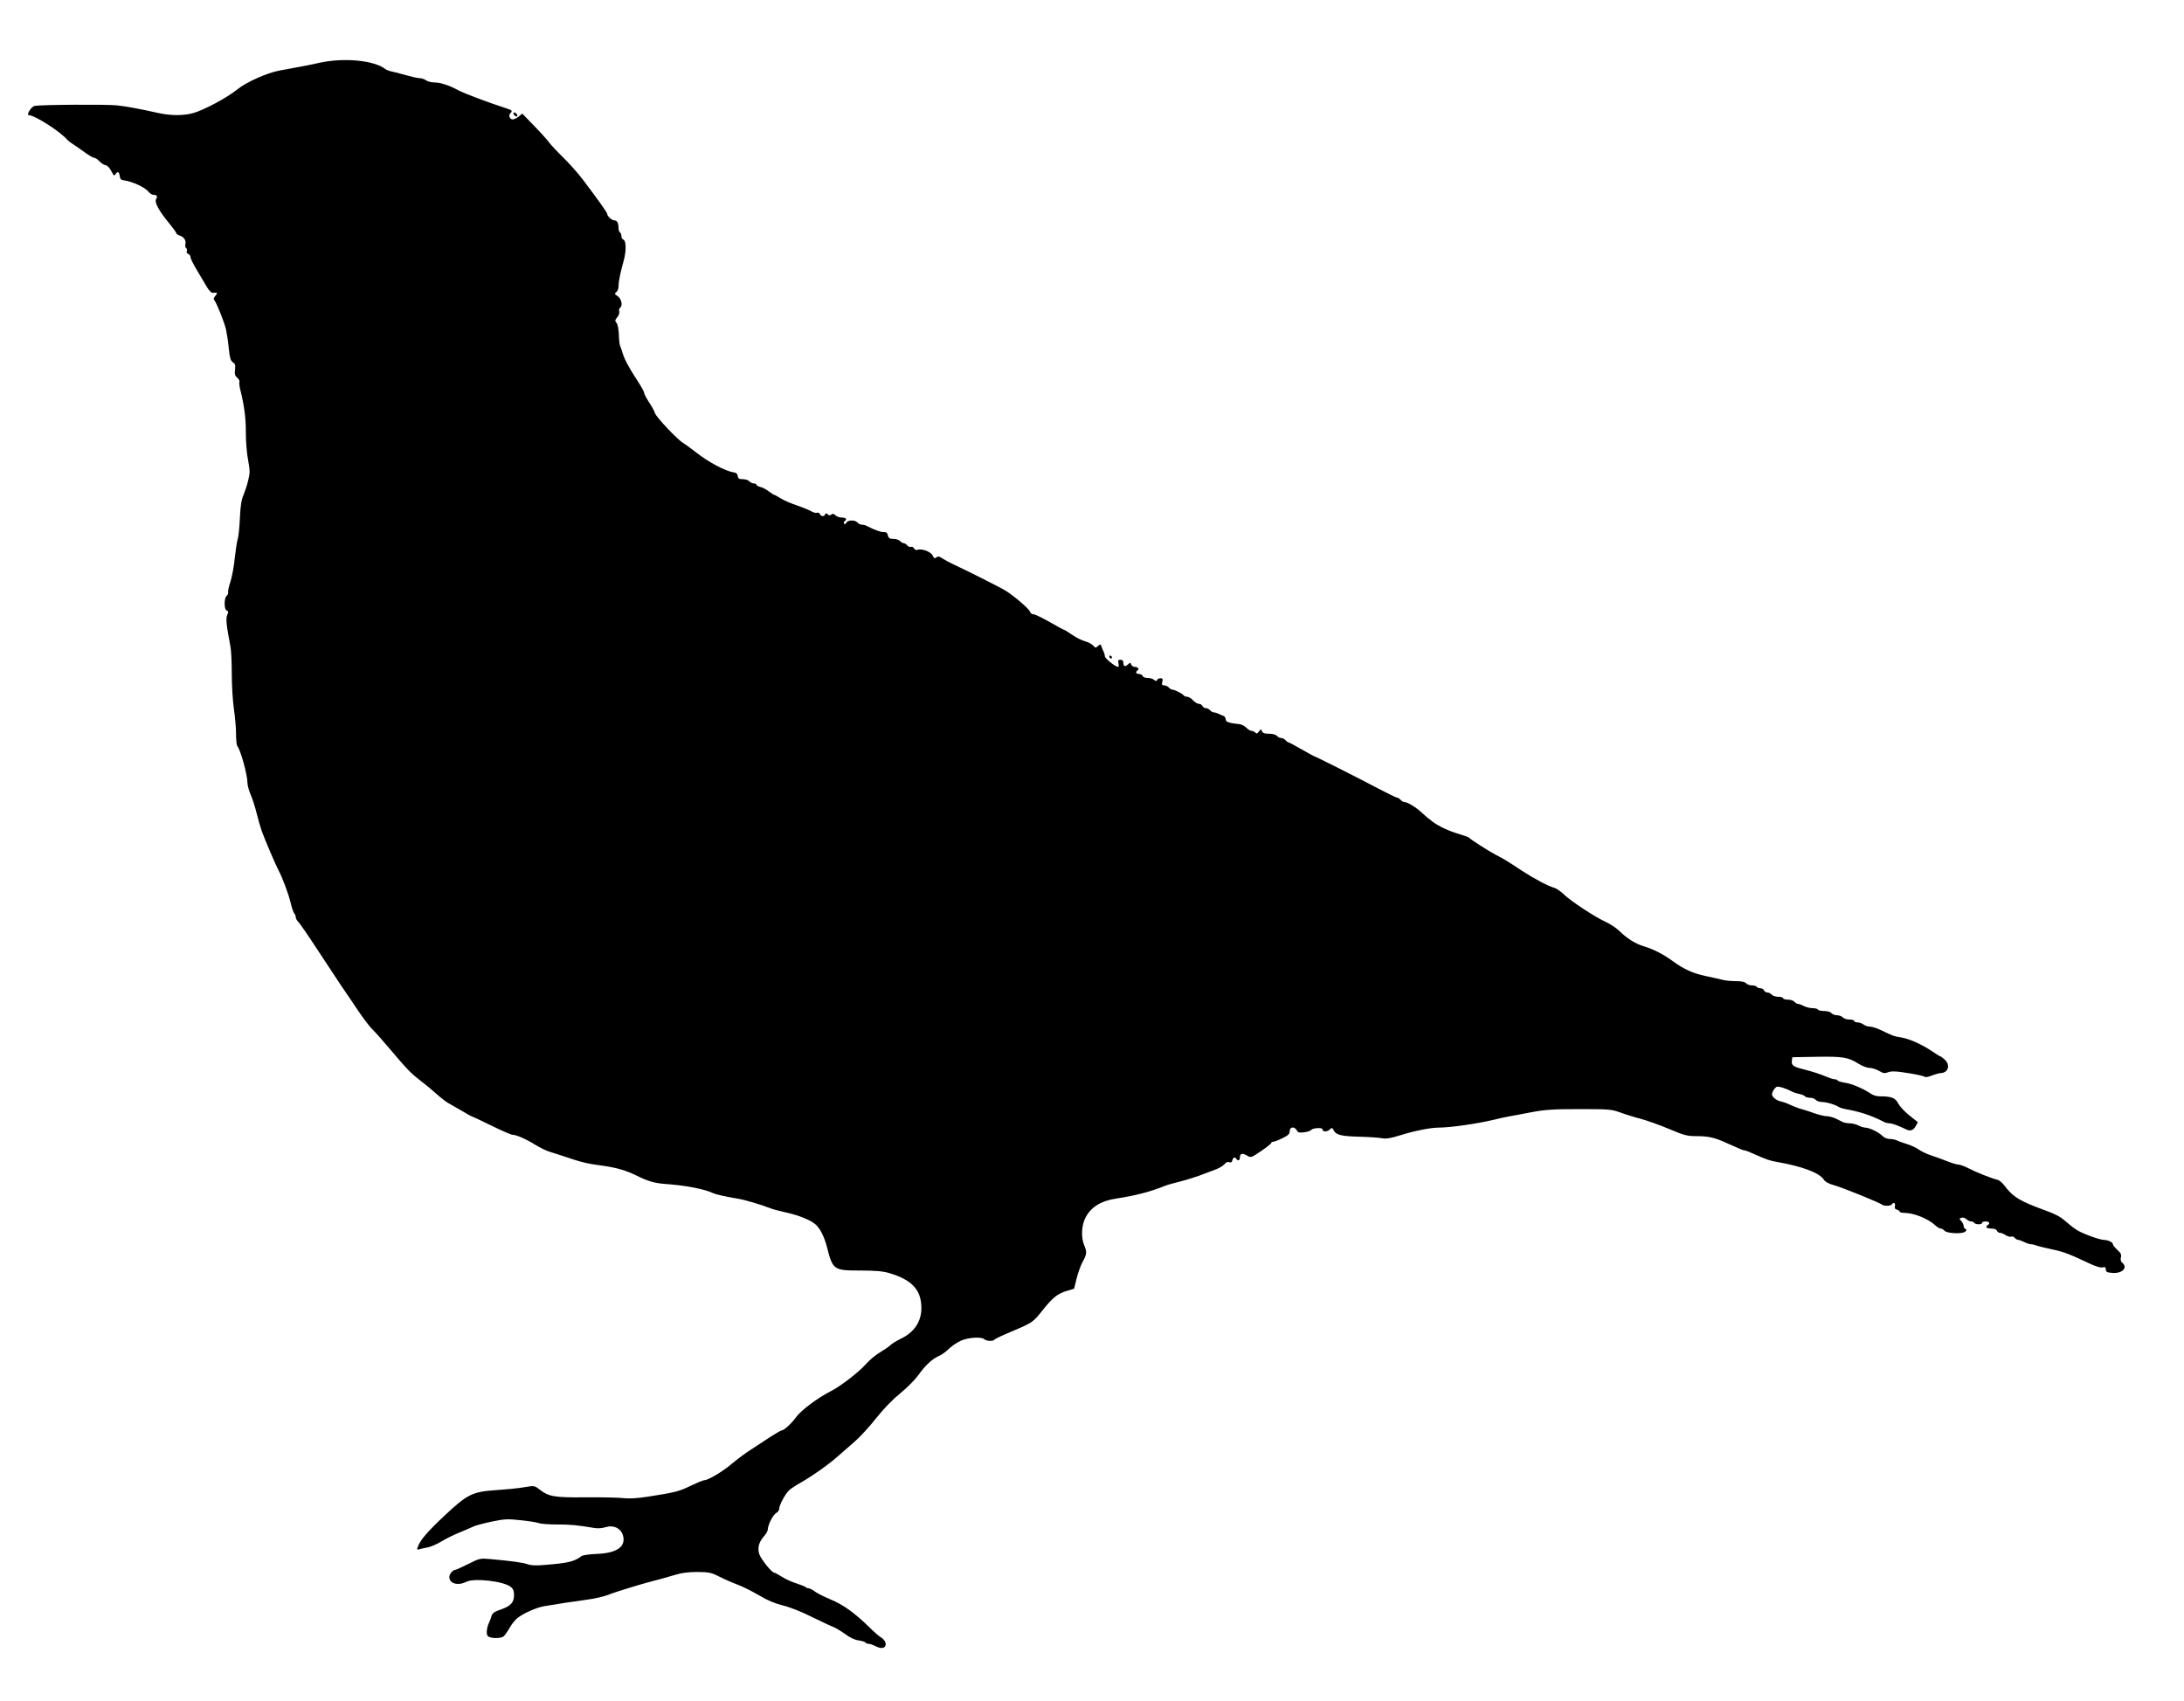 <?xml version="1.0" standalone="no"?>
<!DOCTYPE svg PUBLIC "-//W3C//DTD SVG 20010904//EN"
 "http://www.w3.org/TR/2001/REC-SVG-20010904/DTD/svg10.dtd">
<svg version="1.0" xmlns="http://www.w3.org/2000/svg"
 width="1536pt" height="1196pt" viewBox="0 0 1536 1196"
 preserveAspectRatio="xMidYMid meet">
<g transform="translate(0,1196) scale(0.1,-0.1)"
fill="#000000" stroke="none">
<path d="M2245 11518 c-49 -11 -124 -26 -165 -33 -41 -7 -93 -17 -114 -21 -89
-17 -231 -80 -296 -132 -74 -60 -239 -148 -314 -168 -67 -18 -155 -18 -241 1
-134 30 -221 46 -292 54 -74 8 -540 5 -580 -4 -24 -5 -60 -65 -40 -65 41 0
223 -116 272 -175 6 -6 24 -20 40 -30 17 -11 53 -36 82 -57 29 -21 58 -38 66
-38 7 0 24 -11 36 -24 13 -14 33 -26 44 -28 12 -2 29 -19 40 -42 16 -31 22
-35 29 -22 14 24 26 19 30 -11 2 -21 9 -29 28 -31 58 -7 149 -49 173 -79 10
-12 26 -23 36 -23 25 0 31 -10 19 -30 -14 -22 21 -85 94 -173 26 -32 48 -62
48 -67 0 -5 10 -12 22 -16 31 -9 48 -35 42 -60 -3 -12 -1 -25 5 -28 5 -4 8
-13 5 -21 -4 -8 1 -18 10 -21 9 -3 16 -14 16 -23 0 -9 20 -50 45 -91 24 -41
56 -94 70 -118 16 -27 32 -43 43 -41 32 3 35 -1 17 -21 -13 -14 -15 -23 -7
-32 17 -22 68 -150 81 -203 6 -28 16 -88 20 -135 7 -68 13 -87 29 -98 16 -10
19 -21 15 -52 -4 -30 -1 -42 15 -56 11 -9 18 -22 16 -29 -3 -6 0 -32 6 -56 28
-112 40 -203 39 -304 0 -62 7 -145 16 -191 13 -72 14 -89 1 -140 -7 -33 -23
-79 -33 -104 -15 -33 -22 -77 -26 -165 -3 -66 -10 -133 -16 -150 -5 -16 -14
-75 -20 -130 -5 -55 -19 -129 -30 -165 -12 -35 -19 -70 -17 -76 3 -7 -2 -18
-10 -24 -19 -17 -19 -96 1 -104 12 -4 13 -10 3 -31 -11 -25 -6 -72 22 -218 6
-27 10 -115 10 -196 0 -81 7 -192 15 -247 8 -54 15 -133 15 -174 0 -42 4 -80
8 -85 23 -26 72 -202 72 -258 0 -19 11 -59 24 -88 13 -30 31 -88 41 -129 10
-41 26 -97 36 -125 19 -54 103 -250 118 -276 23 -40 72 -170 85 -228 8 -35 20
-69 25 -74 6 -6 11 -18 11 -27 0 -9 8 -24 18 -33 9 -9 69 -95 132 -192 63 -96
138 -209 165 -250 28 -40 81 -120 120 -177 38 -57 85 -119 105 -138 20 -19 74
-80 120 -135 127 -150 150 -173 215 -223 33 -25 86 -69 117 -97 32 -28 70 -58
85 -65 15 -8 56 -32 91 -52 34 -21 65 -38 68 -38 3 0 65 -29 138 -65 73 -36
140 -65 149 -65 27 0 98 -31 162 -71 33 -20 76 -41 95 -47 19 -6 64 -21 100
-32 129 -44 167 -53 265 -66 110 -15 172 -33 249 -70 84 -42 128 -54 201 -60
145 -10 277 -35 340 -65 21 -9 80 -23 175 -39 51 -8 170 -44 230 -68 14 -6 61
-18 105 -28 92 -20 179 -55 213 -87 32 -30 59 -85 78 -157 41 -161 47 -165
233 -165 104 0 162 -5 201 -17 163 -47 230 -119 230 -247 0 -96 -51 -171 -145
-216 -27 -13 -60 -33 -72 -44 -12 -12 -46 -35 -75 -52 -29 -17 -73 -54 -98
-82 -48 -55 -179 -156 -244 -189 -96 -49 -209 -133 -247 -184 -35 -48 -86 -94
-104 -94 -4 0 -37 -20 -74 -43 -36 -24 -97 -64 -136 -89 -38 -24 -100 -70
-137 -101 -64 -55 -168 -117 -196 -117 -8 0 -51 -18 -95 -39 -84 -41 -112 -47
-304 -77 -72 -11 -130 -14 -165 -10 -29 4 -147 7 -263 6 -229 -2 -265 4 -333
57 -34 26 -35 26 -111 13 -42 -7 -125 -15 -186 -19 -173 -11 -207 -28 -370
-181 -118 -111 -167 -168 -185 -214 -9 -24 -8 -27 6 -22 9 3 34 9 57 13 23 3
69 23 102 43 33 20 92 49 130 64 39 16 81 34 95 41 14 7 71 22 127 34 91 19
113 20 205 10 57 -6 114 -15 127 -20 13 -6 72 -10 130 -10 95 0 136 -4 264
-25 22 -4 54 -1 76 6 54 17 104 -5 121 -54 26 -81 -39 -129 -185 -134 -49 -2
-97 -9 -105 -15 -50 -39 -96 -50 -266 -63 -56 -5 -93 -3 -115 6 -32 11 -107
22 -264 36 -68 6 -73 5 -152 -35 -44 -22 -86 -41 -91 -41 -17 0 -42 -30 -42
-50 0 -47 59 -64 120 -34 55 28 263 4 312 -36 17 -13 23 -28 23 -59 0 -52 -25
-77 -96 -101 -43 -15 -56 -24 -63 -47 -4 -15 -12 -35 -16 -43 -17 -35 -22 -81
-10 -95 15 -18 90 -20 112 -3 8 7 27 34 42 60 14 26 41 59 59 72 42 32 131 71
182 80 80 14 232 37 295 45 64 8 136 25 175 42 24 10 206 66 255 79 73 19 157
42 210 58 35 11 88 17 145 17 80 -1 97 -4 150 -31 33 -17 92 -43 132 -58 40
-15 109 -50 154 -77 57 -34 108 -55 163 -69 47 -11 132 -44 201 -79 66 -32
135 -65 154 -72 18 -7 56 -30 84 -50 32 -24 66 -41 94 -45 24 -3 46 -10 49
-15 3 -5 13 -9 22 -9 9 0 30 -7 46 -15 37 -20 65 -19 73 1 7 20 -7 45 -33 60
-10 5 -49 39 -85 75 -101 98 -181 155 -266 190 -43 18 -92 42 -110 55 -17 13
-38 24 -45 24 -8 0 -18 4 -23 9 -6 5 -35 16 -65 26 -30 9 -76 30 -101 46 -25
16 -49 29 -54 29 -17 0 -93 94 -105 130 -15 45 -3 87 37 131 12 14 23 34 23
45 1 32 37 102 59 114 12 6 21 19 21 30 0 24 40 100 68 128 11 11 47 35 79 53
79 44 203 131 266 188 29 25 82 72 119 104 36 31 104 105 151 165 55 69 116
131 170 175 47 38 103 95 126 127 47 67 98 114 144 134 18 7 50 30 71 51 22
21 60 46 85 57 52 23 145 28 163 10 14 -14 64 -16 72 -3 3 4 40 23 83 41 187
79 184 77 251 160 74 94 110 123 176 142 l50 15 18 73 c10 40 29 93 43 118 29
52 30 67 10 115 -24 58 -19 141 11 198 40 72 108 114 214 130 137 21 241 48
345 90 11 5 56 18 101 29 44 11 105 30 135 41 30 11 79 30 109 41 30 10 62 29
71 40 11 14 22 19 34 15 12 -5 18 -1 22 13 6 22 18 26 28 10 10 -17 25 -11 25
9 0 29 16 34 49 15 28 -17 29 -17 100 31 39 26 71 52 71 56 0 5 6 9 13 9 7 0
37 11 65 25 42 20 52 30 52 50 0 31 34 35 50 6 8 -16 17 -18 52 -14 24 3 46
11 50 17 9 13 78 18 78 5 0 -19 31 -21 50 -4 17 16 19 16 30 -5 17 -32 53 -41
184 -44 67 -2 137 -7 157 -11 26 -5 59 0 120 19 104 33 220 56 278 56 80 0
269 27 386 55 39 10 90 21 115 25 25 5 95 17 155 29 90 17 149 21 332 21 212
0 225 -1 292 -25 38 -14 103 -34 143 -44 40 -11 128 -42 195 -70 108 -46 129
-51 194 -51 83 0 128 -10 209 -47 105 -47 118 -53 129 -53 6 0 34 -11 63 -24
92 -41 112 -48 163 -57 179 -31 300 -77 331 -124 10 -16 35 -30 72 -40 62 -17
321 -123 337 -136 13 -12 62 -11 70 1 11 18 27 10 22 -11 -4 -15 0 -23 14 -26
10 -3 19 -9 19 -14 0 -5 17 -9 38 -9 63 -1 163 -41 211 -86 14 -13 32 -24 40
-24 7 0 19 -7 25 -14 15 -21 131 -26 148 -7 10 11 10 14 1 18 -7 3 -13 12 -13
21 0 8 -7 24 -16 34 -16 16 -15 18 0 24 9 4 25 -1 35 -10 10 -9 25 -16 34 -16
9 0 19 -5 22 -10 8 -13 55 -13 55 0 0 6 11 10 25 10 25 0 33 -14 15 -25 -21
-13 -9 -25 24 -25 21 0 36 -6 40 -15 3 -8 12 -15 21 -15 9 0 27 -7 40 -16 14
-9 31 -14 39 -11 8 3 20 -1 26 -9 7 -8 18 -14 25 -14 7 0 26 -7 41 -15 16 -8
37 -15 46 -15 9 0 27 -4 40 -9 13 -5 61 -17 108 -27 82 -17 117 -30 266 -100
44 -21 79 -31 92 -27 17 4 22 1 22 -15 0 -17 8 -21 46 -24 70 -5 111 37 69 72
-10 8 -13 21 -9 37 5 19 0 31 -25 53 -17 16 -31 33 -31 39 0 14 -34 31 -62 31
-34 1 -155 45 -197 73 -20 13 -56 42 -80 63 -30 27 -73 49 -135 71 -177 64
-230 95 -288 174 -15 20 -37 39 -50 42 -40 9 -153 54 -204 81 -27 14 -59 26
-71 26 -12 0 -48 11 -80 24 -32 13 -83 31 -113 41 -30 10 -69 28 -86 41 -17
12 -55 30 -85 39 -30 9 -62 21 -71 26 -10 5 -31 9 -48 9 -18 0 -39 9 -52 22
-27 27 -91 58 -122 58 -11 1 -32 7 -46 15 -14 8 -40 14 -58 15 -18 0 -40 4
-50 8 -9 5 -32 16 -50 25 -19 9 -48 17 -65 17 -18 1 -57 10 -87 21 -30 11 -71
24 -90 29 -19 5 -53 18 -75 28 -22 11 -54 23 -71 26 -18 4 -40 16 -50 27 -14
16 -15 23 -6 44 7 14 19 28 27 32 14 5 65 -11 115 -37 9 -4 30 -11 48 -14 17
-4 34 -12 37 -17 4 -5 19 -9 34 -9 16 0 34 -7 41 -15 7 -8 27 -15 44 -15 31 0
89 -17 116 -34 8 -6 32 -13 55 -17 103 -19 176 -44 267 -90 10 -5 27 -9 38 -9
17 0 66 -18 112 -41 31 -16 53 -10 70 20 l16 29 -59 47 c-33 26 -68 64 -79 84
-20 40 -47 51 -130 51 -20 0 -46 7 -59 16 -50 35 -137 73 -183 79 -26 4 -50
11 -54 16 -3 5 -12 9 -21 9 -8 0 -29 6 -46 13 -55 23 -100 38 -169 56 -77 19
-91 29 -86 62 l3 24 170 3 c186 3 223 -3 296 -49 25 -16 60 -29 77 -29 17 0
47 -10 67 -21 30 -18 40 -19 63 -10 19 8 47 8 97 1 87 -12 148 -25 162 -33 6
-4 28 0 49 9 22 9 52 17 67 18 50 4 64 57 24 94 -13 12 -26 22 -29 22 -3 0
-30 16 -59 36 -72 49 -164 90 -219 98 -50 8 -61 12 -138 50 -30 14 -66 26 -80
26 -15 0 -36 7 -46 15 -11 8 -30 15 -43 15 -13 0 -23 5 -23 10 0 6 -15 10 -34
10 -18 0 -39 7 -46 15 -7 8 -25 15 -40 15 -15 0 -33 7 -40 15 -7 9 -29 15 -51
15 -21 0 -41 4 -44 10 -3 6 -21 10 -38 10 -18 0 -45 7 -61 15 -15 8 -34 15
-41 15 -7 0 -18 7 -25 15 -7 8 -28 15 -46 15 -19 0 -34 5 -34 10 0 6 -15 10
-34 10 -18 0 -39 7 -46 15 -7 8 -20 15 -30 15 -10 0 -20 7 -24 15 -3 8 -14 15
-25 15 -11 0 -23 4 -26 10 -3 6 -19 10 -34 10 -16 0 -34 7 -41 15 -9 10 -31
15 -73 15 -33 0 -76 4 -96 10 -20 5 -72 17 -116 26 -90 19 -155 49 -230 104
-65 48 -135 84 -204 105 -60 18 -119 55 -176 111 -21 20 -63 47 -93 61 -70 31
-240 142 -295 194 -23 22 -53 42 -65 45 -42 11 -135 60 -228 120 -50 33 -99
65 -110 71 -10 7 -46 27 -79 44 -53 28 -171 104 -185 119 -3 3 -34 14 -70 25
-36 10 -90 31 -120 47 -51 26 -77 45 -156 116 -35 31 -89 62 -109 62 -7 0 -18
7 -25 15 -7 8 -18 15 -24 15 -6 0 -67 30 -136 66 -145 77 -438 224 -444 224
-3 0 -44 23 -92 50 -48 28 -90 50 -94 50 -4 0 -13 7 -20 15 -7 8 -20 15 -30
15 -10 0 -23 7 -30 15 -8 9 -29 15 -55 15 -32 0 -45 5 -50 18 -6 16 -7 16 -21
-2 -11 -16 -17 -17 -26 -8 -7 7 -18 12 -26 12 -8 0 -25 10 -38 23 -12 12 -33
23 -46 24 -76 8 -98 16 -98 34 0 11 -8 22 -17 25 -10 3 -26 10 -35 15 -10 5
-24 9 -32 9 -7 0 -19 7 -26 15 -7 8 -20 15 -30 15 -10 0 -20 7 -24 15 -3 8
-14 15 -24 15 -10 0 -29 11 -42 25 -13 14 -31 25 -41 25 -10 0 -20 4 -24 9 -7
12 -64 41 -80 41 -7 0 -18 7 -25 15 -7 8 -21 15 -32 15 -16 0 -19 5 -14 25 5
20 3 25 -13 25 -11 0 -21 -6 -24 -12 -3 -10 -8 -10 -21 1 -9 8 -30 14 -46 13
-16 0 -31 6 -34 14 -3 8 -15 14 -26 14 -21 0 -27 14 -10 25 15 9 2 25 -20 25
-10 0 -21 7 -24 16 -6 16 -8 16 -25 0 -20 -18 -31 -12 -31 16 0 11 -7 18 -20
18 -17 0 -19 -5 -14 -25 3 -14 2 -25 -3 -25 -19 0 -93 60 -93 75 0 8 -4 23 -9
33 -5 9 -12 25 -15 36 -6 17 -8 17 -24 3 -17 -15 -19 -15 -34 3 -9 10 -35 24
-57 30 -21 5 -62 26 -90 45 -28 19 -53 35 -56 35 -4 0 -50 25 -102 55 -53 30
-105 55 -115 55 -11 0 -22 8 -25 19 -5 19 -114 112 -173 148 -37 23 -282 146
-365 184 -27 13 -63 32 -78 42 -22 15 -31 16 -42 7 -12 -10 -17 -7 -26 13 -12
27 -77 51 -106 40 -9 -4 -19 1 -25 10 -4 9 -14 14 -22 11 -7 -3 -19 2 -26 11
-7 8 -18 15 -25 15 -7 0 -18 7 -25 15 -7 8 -28 15 -46 15 -27 0 -35 5 -40 25
-4 18 -12 24 -28 23 -20 -2 -71 17 -118 42 -10 6 -26 10 -37 10 -10 0 -24 7
-31 15 -17 20 -67 19 -78 -1 -6 -11 -12 -13 -16 -6 -3 6 -2 13 4 17 20 12 10
25 -19 25 -16 0 -37 7 -46 16 -11 12 -19 13 -29 5 -9 -8 -16 -7 -25 2 -11 9
-14 9 -18 0 -6 -18 -30 -16 -37 2 -3 8 -12 12 -20 9 -8 -3 -25 1 -38 9 -13 8
-59 27 -102 42 -43 14 -96 37 -117 51 -21 13 -41 24 -44 24 -4 0 -21 11 -38
24 -18 14 -44 28 -59 31 -16 4 -28 11 -28 16 0 5 -8 9 -19 9 -10 0 -24 7 -31
15 -7 8 -27 15 -46 15 -26 0 -33 4 -36 23 -2 15 -11 23 -28 25 -55 7 -175 70
-259 136 -41 32 -85 64 -97 71 -35 18 -192 184 -198 210 -3 12 -22 46 -41 75
-19 29 -35 59 -35 67 0 9 -29 59 -64 112 -35 53 -72 121 -82 151 -9 30 -20 62
-24 70 -3 8 -7 44 -8 80 -2 38 -8 71 -17 80 -11 13 -11 18 6 39 11 13 17 32
14 42 -3 9 -1 20 5 24 21 13 11 64 -16 82 -23 15 -24 18 -10 28 9 7 16 26 16
43 0 33 12 91 36 178 19 68 18 140 -1 148 -8 3 -15 14 -15 25 0 11 -4 23 -10
26 -5 3 -10 17 -10 30 0 36 -10 55 -30 55 -17 0 -50 30 -50 46 0 9 -61 95
-172 242 -35 46 -97 115 -138 155 -41 40 -84 86 -96 102 -12 17 -59 70 -106
118 l-85 88 -25 -21 c-15 -11 -33 -20 -42 -20 -21 0 -32 28 -17 43 18 18 14
22 -46 41 -110 35 -278 99 -318 120 -64 35 -128 56 -170 56 -22 0 -49 7 -59
15 -11 8 -31 15 -45 15 -14 0 -57 10 -96 21 -38 11 -83 23 -100 26 -16 3 -37
11 -45 17 -79 62 -292 82 -465 44z"/>
<path d="M3612 11159 c2 -7 10 -15 17 -17 8 -3 12 1 9 9 -2 7 -10 15 -17 17
-8 3 -12 -1 -9 -9z"/>
<path d="M7802 7341 c2 -7 7 -12 11 -12 12 1 9 15 -3 20 -7 2 -11 -2 -8 -8z"/>
</g>
</svg>
